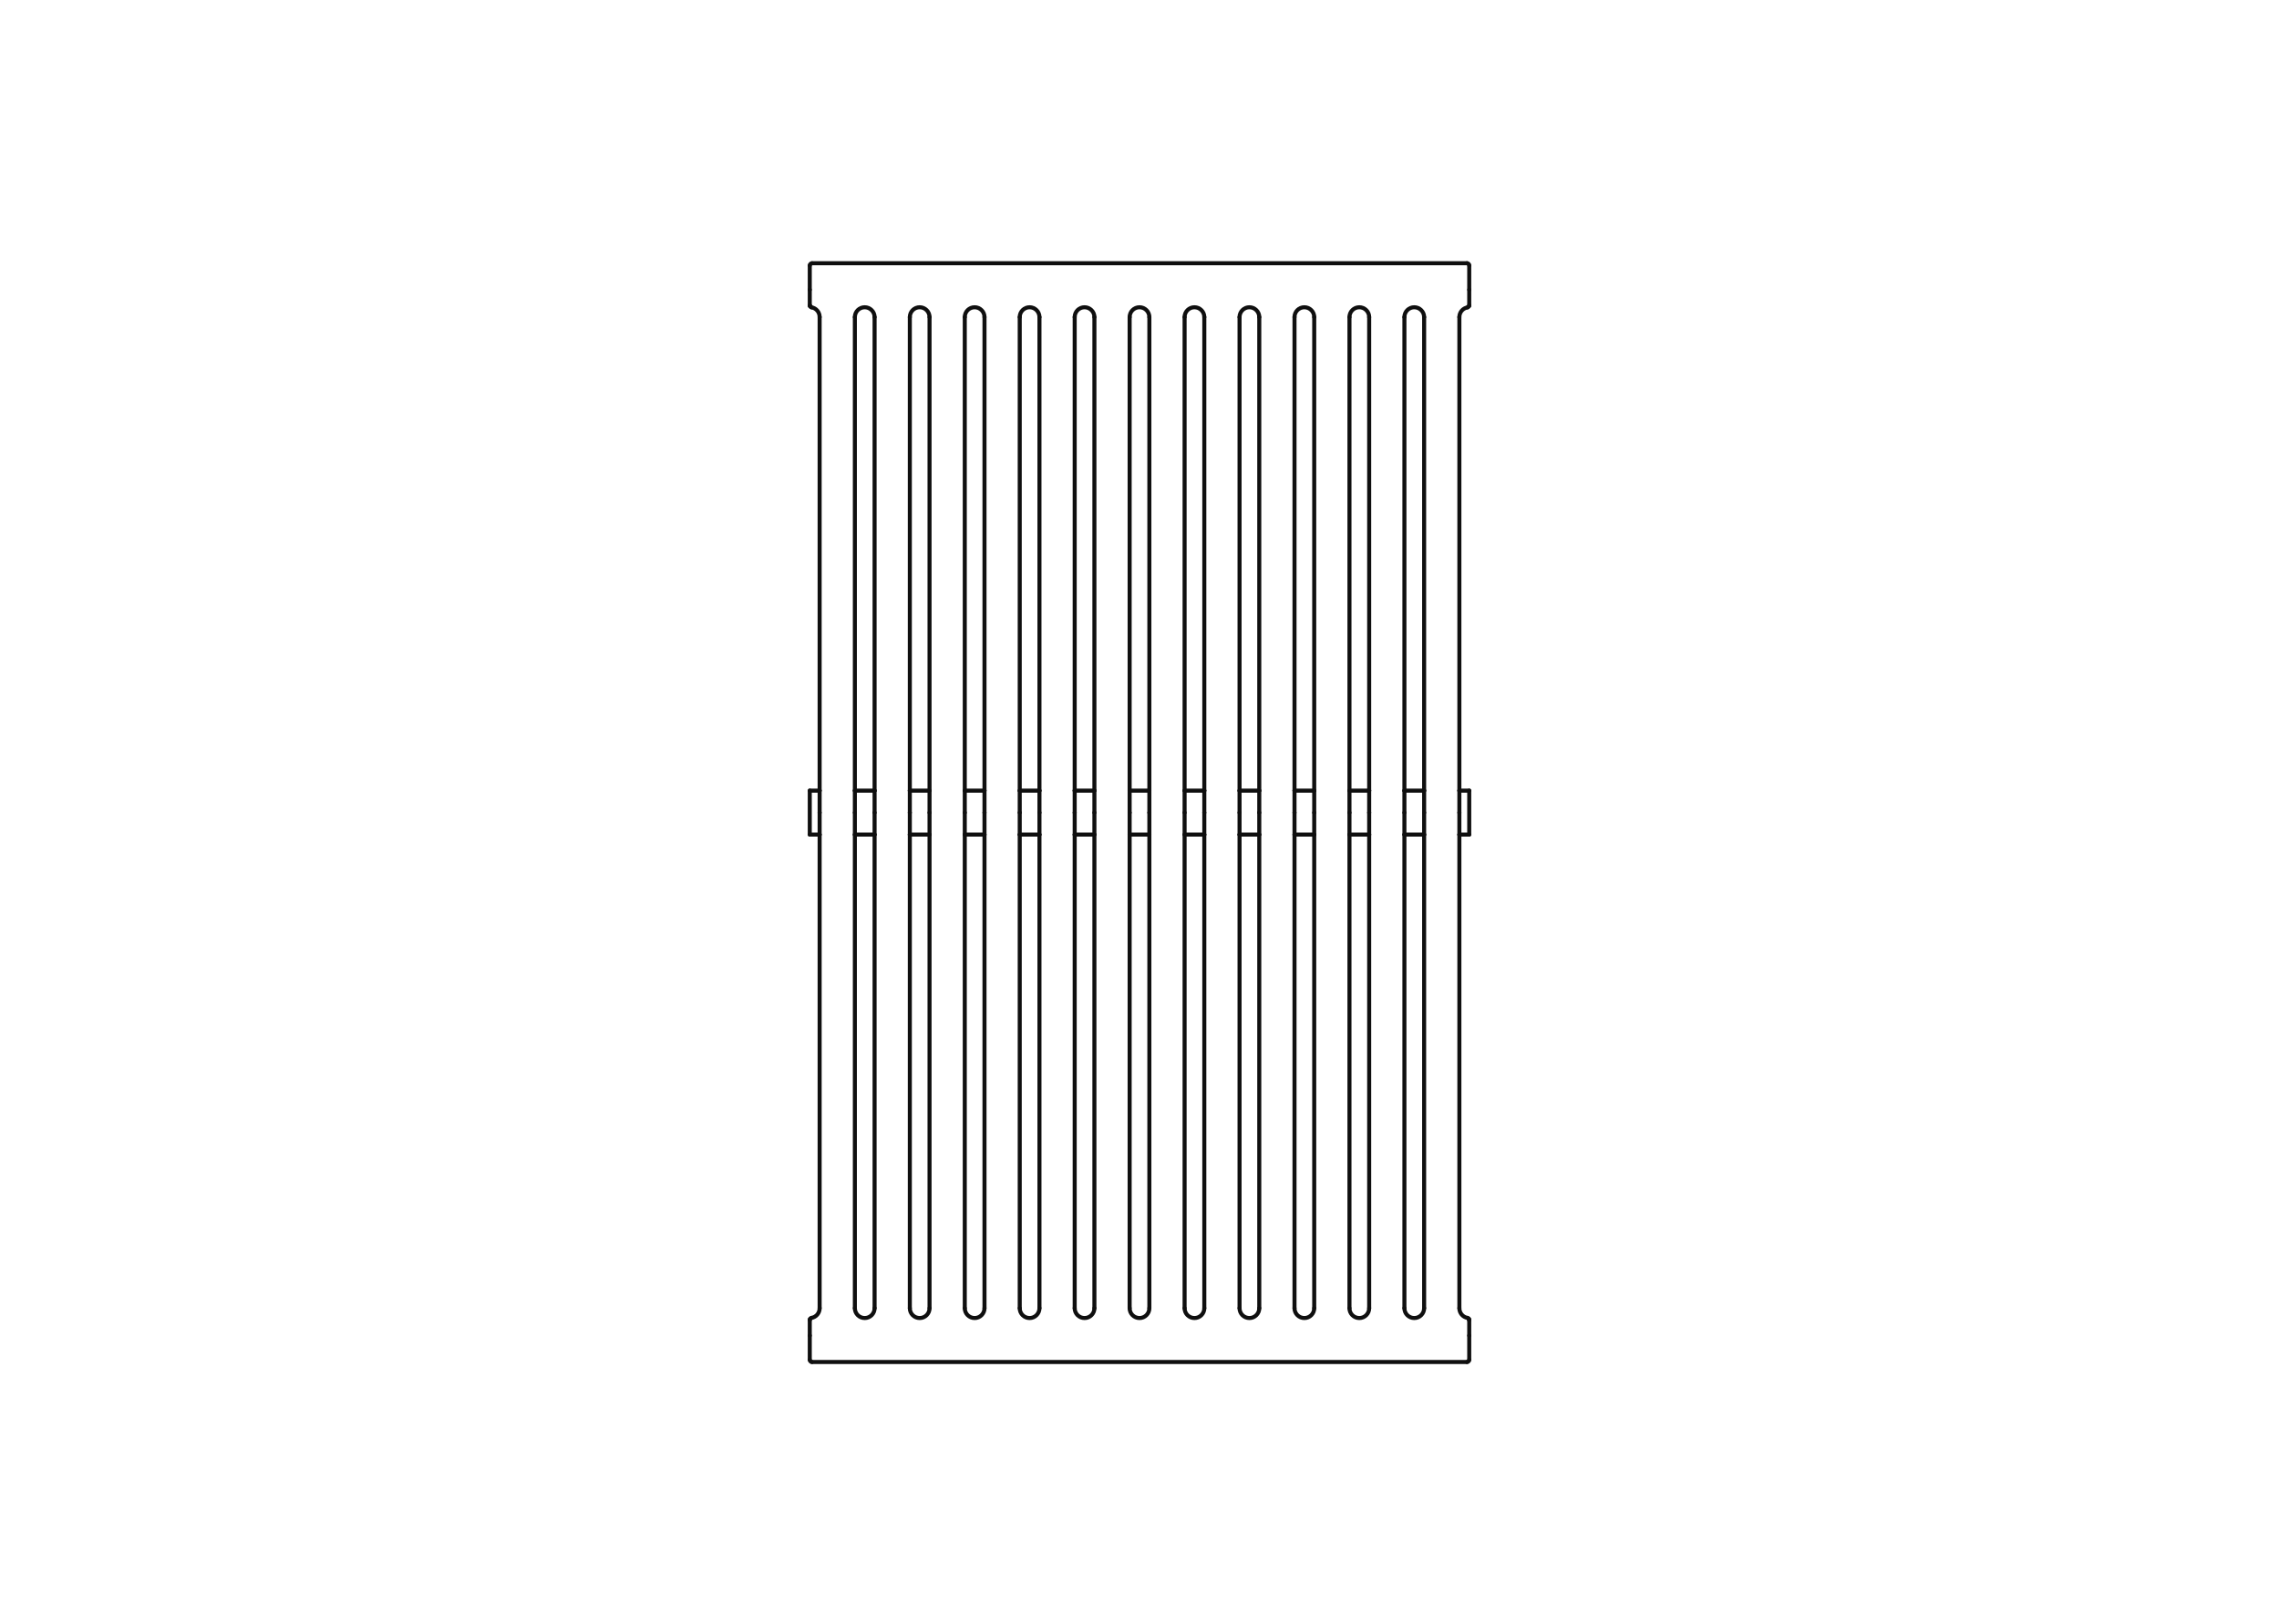 <?xml version="1.0" encoding="UTF-8"?>
<svg xmlns="http://www.w3.org/2000/svg" version="1.1" viewBox="0 0 282 201">
  <defs>
    <style>
      .cls-1 {
        fill: none;
        stroke: #0f0f0f;
        stroke-linecap: round;
        stroke-linejoin: round;
        stroke-width: .5px;
      }
    </style>
  </defs>
  <g>
    <g id="Layer_1">
      <g>
        <line class="cls-1" x1="155.82" y1="100.58" x2="155.82" y2="97.86"></line>
        <line class="cls-1" x1="105.78" y1="97.86" x2="105.78" y2="39.25"></line>
        <line class="cls-1" x1="153.38" y1="103.3" x2="153.38" y2="161.92"></line>
        <line class="cls-1" x1="181.8" y1="35.86" x2="181.8" y2="32.86"></line>
        <path class="cls-1" d="M181.58,163.12c.06.01.12.04.16.09,0,0,0,0,0,.01,0,0,0,0,0,.01,0,0,0,0,0,.01,0,0,0,0,0,.01,0,0,0,0,0,.01,0,0,0,0,0,.01"></path>
        <polyline class="cls-1" points="100.2 37.78 100.2 37.74 100.2 37.64 100.2 37.46 100.2 37.2 100.2 36.89 100.2 36.55 100.2 35.86"></polyline>
        <line class="cls-1" x1="181.8" y1="165.31" x2="181.8" y2="168.31"></line>
        <path class="cls-1" d="M181.53,168.58c.13.01.29-.14.27-.27"></path>
        <line class="cls-1" x1="155.82" y1="103.3" x2="155.82" y2="100.58"></line>
        <line class="cls-1" x1="100.2" y1="103.3" x2="101.42" y2="103.3"></line>
        <path class="cls-1" d="M181.53,32.58c.13-.01.29.14.27.27"></path>
        <line class="cls-1" x1="100.2" y1="97.86" x2="100.2" y2="103.3"></line>
        <line class="cls-1" x1="153.38" y1="103.3" x2="155.82" y2="103.3"></line>
        <line class="cls-1" x1="155.82" y1="97.86" x2="153.38" y2="97.86"></line>
        <line class="cls-1" x1="108.22" y1="100.58" x2="108.22" y2="97.86"></line>
        <line class="cls-1" x1="101.42" y1="97.86" x2="100.2" y2="97.86"></line>
        <line class="cls-1" x1="160.18" y1="97.86" x2="160.18" y2="39.25"></line>
        <line class="cls-1" x1="100.2" y1="168.31" x2="100.2" y2="165.31"></line>
        <line class="cls-1" x1="162.62" y1="100.58" x2="162.62" y2="97.86"></line>
        <line class="cls-1" x1="173.78" y1="97.86" x2="173.78" y2="39.25"></line>
        <line class="cls-1" x1="160.18" y1="103.3" x2="160.18" y2="161.92"></line>
        <polyline class="cls-1" points="181.8 165.31 181.8 164.61 181.8 164.27 181.8 163.96 181.8 163.71 181.8 163.53 181.8 163.42 181.8 163.39"></polyline>
        <line class="cls-1" x1="162.62" y1="103.3" x2="162.62" y2="100.58"></line>
        <path class="cls-1" d="M100.23,37.9s0,0,0,0h0Z"></path>
        <path class="cls-1" d="M181.78,37.88s.02-.07.02-.1"></path>
        <line class="cls-1" x1="105.78" y1="103.3" x2="105.78" y2="161.92"></line>
        <line class="cls-1" x1="176.22" y1="100.58" x2="176.22" y2="97.86"></line>
        <line class="cls-1" x1="162.62" y1="97.86" x2="160.18" y2="97.86"></line>
        <line class="cls-1" x1="173.78" y1="103.3" x2="173.78" y2="161.92"></line>
        <line class="cls-1" x1="132.98" y1="97.86" x2="132.98" y2="39.25"></line>
        <line class="cls-1" x1="135.42" y1="100.58" x2="135.42" y2="97.86"></line>
        <line class="cls-1" x1="108.22" y1="103.3" x2="108.22" y2="100.58"></line>
        <line class="cls-1" x1="176.22" y1="103.3" x2="176.22" y2="100.58"></line>
        <line class="cls-1" x1="132.98" y1="103.3" x2="132.98" y2="161.92"></line>
        <line class="cls-1" x1="135.42" y1="103.3" x2="135.42" y2="100.58"></line>
        <line class="cls-1" x1="176.22" y1="97.86" x2="173.78" y2="97.86"></line>
        <line class="cls-1" x1="135.42" y1="97.86" x2="132.98" y2="97.86"></line>
        <line class="cls-1" x1="105.78" y1="103.3" x2="108.22" y2="103.3"></line>
        <line class="cls-1" x1="173.78" y1="103.3" x2="176.22" y2="103.3"></line>
        <line class="cls-1" x1="126.18" y1="97.86" x2="126.18" y2="39.25"></line>
        <line class="cls-1" x1="128.62" y1="100.58" x2="128.62" y2="97.86"></line>
        <path class="cls-1" d="M112.58,161.92c0,.68.55,1.22,1.22,1.22s1.22-.55,1.22-1.22"></path>
        <path class="cls-1" d="M119.38,161.92c0,.68.55,1.22,1.22,1.22s1.22-.55,1.22-1.22"></path>
        <path class="cls-1" d="M132.98,161.92c0,.68.55,1.22,1.22,1.22s1.22-.55,1.22-1.22"></path>
        <line class="cls-1" x1="180.58" y1="97.86" x2="180.58" y2="39.25"></line>
        <line class="cls-1" x1="126.18" y1="103.3" x2="126.18" y2="161.92"></line>
        <path class="cls-1" d="M139.78,161.92c0,.68.55,1.22,1.22,1.22s1.22-.55,1.22-1.22"></path>
        <line class="cls-1" x1="149.02" y1="161.92" x2="149.02" y2="103.3"></line>
        <path class="cls-1" d="M153.38,161.92c0,.68.55,1.22,1.22,1.22s1.22-.55,1.22-1.22"></path>
        <path class="cls-1" d="M160.18,161.92c0,.68.55,1.22,1.22,1.22s1.22-.55,1.22-1.22"></path>
        <line class="cls-1" x1="128.62" y1="103.3" x2="128.62" y2="100.58"></line>
        <line class="cls-1" x1="169.42" y1="161.92" x2="169.42" y2="103.3"></line>
        <path class="cls-1" d="M173.78,161.92c0,.68.55,1.22,1.22,1.22s1.22-.55,1.22-1.22"></path>
        <line class="cls-1" x1="101.42" y1="161.92" x2="101.42" y2="103.3"></line>
        <line class="cls-1" x1="121.82" y1="161.92" x2="121.82" y2="103.3"></line>
        <line class="cls-1" x1="108.22" y1="97.86" x2="105.78" y2="97.86"></line>
        <line class="cls-1" x1="180.58" y1="103.3" x2="180.58" y2="161.92"></line>
        <path class="cls-1" d="M126.18,161.92c0,.68.55,1.22,1.22,1.22s1.22-.55,1.22-1.22"></path>
        <line class="cls-1" x1="142.22" y1="161.92" x2="142.22" y2="103.3"></line>
        <path class="cls-1" d="M105.78,161.92c0,.68.55,1.22,1.22,1.22s1.22-.55,1.22-1.22"></path>
        <line class="cls-1" x1="128.62" y1="97.86" x2="126.18" y2="97.86"></line>
        <line class="cls-1" x1="155.82" y1="161.92" x2="155.82" y2="103.3"></line>
        <path class="cls-1" d="M180.58,161.92c0,.6.43,1.1,1,1.2"></path>
        <line class="cls-1" x1="176.22" y1="161.92" x2="176.22" y2="103.3"></line>
        <line class="cls-1" x1="181.8" y1="97.86" x2="180.58" y2="97.86"></line>
        <path class="cls-1" d="M146.58,161.92c0,.68.55,1.22,1.22,1.22s1.22-.55,1.22-1.22"></path>
        <path class="cls-1" d="M166.98,161.92c0,.68.55,1.22,1.22,1.22s1.22-.55,1.22-1.22"></path>
        <line class="cls-1" x1="181.53" y1="168.58" x2="100.47" y2="168.58"></line>
        <line class="cls-1" x1="169.42" y1="100.58" x2="169.42" y2="97.86"></line>
        <line class="cls-1" x1="162.62" y1="161.92" x2="162.62" y2="103.3"></line>
        <line class="cls-1" x1="115.02" y1="161.92" x2="115.02" y2="103.3"></line>
        <path class="cls-1" d="M100.42,38.04c-.06-.01-.12-.04-.16-.09,0,0,0,0,0-.01,0,0,0,0,0-.01,0,0,0,0,0-.01,0,0,0,0,0-.01,0,0,0,0,0-.01,0,0,0,0,0-.01"></path>
        <path class="cls-1" d="M181.77,163.27s0,0,0,0h0Z"></path>
        <line class="cls-1" x1="181.8" y1="103.3" x2="181.8" y2="97.86"></line>
        <line class="cls-1" x1="166.98" y1="103.3" x2="166.98" y2="161.92"></line>
        <line class="cls-1" x1="169.42" y1="103.3" x2="169.42" y2="100.58"></line>
        <line class="cls-1" x1="180.58" y1="103.3" x2="181.8" y2="103.3"></line>
        <line class="cls-1" x1="166.98" y1="103.3" x2="169.42" y2="103.3"></line>
        <line class="cls-1" x1="169.42" y1="97.86" x2="166.98" y2="97.86"></line>
        <line class="cls-1" x1="115.02" y1="100.58" x2="115.02" y2="97.86"></line>
        <line class="cls-1" x1="119.38" y1="97.86" x2="119.38" y2="39.25"></line>
        <line class="cls-1" x1="139.78" y1="97.86" x2="139.78" y2="39.25"></line>
        <line class="cls-1" x1="142.22" y1="100.58" x2="142.22" y2="97.86"></line>
        <line class="cls-1" x1="121.82" y1="100.58" x2="121.82" y2="97.86"></line>
        <line class="cls-1" x1="139.78" y1="103.3" x2="139.78" y2="161.92"></line>
        <line class="cls-1" x1="142.22" y1="103.3" x2="142.22" y2="100.58"></line>
        <path class="cls-1" d="M100.22,163.28s-.02.07-.02.1"></path>
        <line class="cls-1" x1="112.58" y1="103.3" x2="112.58" y2="161.92"></line>
        <line class="cls-1" x1="119.38" y1="103.3" x2="119.38" y2="161.92"></line>
        <line class="cls-1" x1="139.78" y1="103.3" x2="142.22" y2="103.3"></line>
        <line class="cls-1" x1="112.58" y1="97.86" x2="112.58" y2="39.25"></line>
        <line class="cls-1" x1="108.22" y1="39.25" x2="108.22" y2="97.86"></line>
        <path class="cls-1" d="M112.58,39.25c0-.68.55-1.22,1.22-1.22s1.22.55,1.22,1.22"></path>
        <line class="cls-1" x1="142.22" y1="97.86" x2="139.78" y2="97.86"></line>
        <path class="cls-1" d="M119.38,39.25c0-.68.55-1.22,1.22-1.22s1.22.55,1.22,1.22"></path>
        <line class="cls-1" x1="128.62" y1="39.25" x2="128.62" y2="97.86"></line>
        <line class="cls-1" x1="121.82" y1="103.3" x2="121.82" y2="100.58"></line>
        <path class="cls-1" d="M100.22,37.87s-.02-.06-.01-.09"></path>
        <path class="cls-1" d="M132.98,39.25c0-.68.55-1.22,1.22-1.22s1.22.55,1.22,1.22"></path>
        <path class="cls-1" d="M139.78,39.25c0-.68.55-1.22,1.22-1.22s1.22.55,1.22,1.22"></path>
        <line class="cls-1" x1="166.98" y1="97.86" x2="166.98" y2="39.25"></line>
        <line class="cls-1" x1="105.78" y1="97.86" x2="105.78" y2="100.58"></line>
        <path class="cls-1" d="M100.42,163.12c.57-.1,1-.6,1-1.2"></path>
        <line class="cls-1" x1="149.02" y1="39.25" x2="149.02" y2="97.86"></line>
        <path class="cls-1" d="M153.38,39.25c0-.68.55-1.22,1.22-1.22s1.22.55,1.22,1.22"></path>
        <line class="cls-1" x1="115.02" y1="103.3" x2="115.02" y2="100.58"></line>
        <line class="cls-1" x1="135.42" y1="161.92" x2="135.42" y2="103.3"></line>
        <line class="cls-1" x1="119.38" y1="103.3" x2="121.82" y2="103.3"></line>
        <line class="cls-1" x1="126.18" y1="97.86" x2="126.18" y2="100.58"></line>
        <path class="cls-1" d="M160.18,39.25c0-.68.55-1.22,1.22-1.22s1.22.55,1.22,1.22"></path>
        <line class="cls-1" x1="126.18" y1="103.3" x2="128.62" y2="103.3"></line>
        <line class="cls-1" x1="169.42" y1="39.25" x2="169.42" y2="97.86"></line>
        <line class="cls-1" x1="146.58" y1="97.86" x2="146.58" y2="100.58"></line>
        <path class="cls-1" d="M173.78,39.25c0-.68.55-1.22,1.22-1.22s1.22.55,1.22,1.22"></path>
        <line class="cls-1" x1="101.42" y1="39.25" x2="101.42" y2="97.86"></line>
        <line class="cls-1" x1="121.82" y1="97.86" x2="119.38" y2="97.86"></line>
        <line class="cls-1" x1="166.98" y1="97.86" x2="166.98" y2="100.58"></line>
        <line class="cls-1" x1="121.82" y1="39.25" x2="121.82" y2="97.86"></line>
        <path class="cls-1" d="M126.18,39.25c0-.68.55-1.22,1.22-1.22s1.22.55,1.22,1.22"></path>
        <line class="cls-1" x1="180.58" y1="97.86" x2="180.58" y2="100.58"></line>
        <line class="cls-1" x1="135.42" y1="39.25" x2="135.42" y2="97.86"></line>
        <line class="cls-1" x1="142.22" y1="39.25" x2="142.22" y2="97.86"></line>
        <path class="cls-1" d="M100.22,163.28s.02-.05.04-.07c.04-.05.1-.08.16-.09"></path>
        <line class="cls-1" x1="112.58" y1="103.3" x2="115.02" y2="103.3"></line>
        <line class="cls-1" x1="146.58" y1="97.86" x2="146.58" y2="39.25"></line>
        <line class="cls-1" x1="139.78" y1="97.86" x2="139.78" y2="100.58"></line>
        <path class="cls-1" d="M105.78,39.25c0-.68.55-1.22,1.22-1.22s1.22.55,1.22,1.22"></path>
        <line class="cls-1" x1="155.82" y1="39.25" x2="155.82" y2="97.86"></line>
        <line class="cls-1" x1="160.18" y1="97.86" x2="160.18" y2="100.58"></line>
        <path class="cls-1" d="M180.58,39.25c0-.6.43-1.1,1-1.2"></path>
        <line class="cls-1" x1="176.22" y1="39.25" x2="176.22" y2="97.86"></line>
        <line class="cls-1" x1="149.02" y1="100.58" x2="149.02" y2="97.86"></line>
        <line class="cls-1" x1="132.98" y1="97.86" x2="132.98" y2="100.58"></line>
        <path class="cls-1" d="M100.42,38.04c.57.1,1,.6,1,1.2"></path>
        <line class="cls-1" x1="128.62" y1="161.92" x2="128.62" y2="103.3"></line>
        <path class="cls-1" d="M146.58,39.25c0-.68.55-1.22,1.22-1.22s1.22.55,1.22,1.22"></path>
        <line class="cls-1" x1="108.22" y1="161.92" x2="108.22" y2="103.3"></line>
        <line class="cls-1" x1="112.58" y1="97.86" x2="112.58" y2="100.58"></line>
        <path class="cls-1" d="M166.98,39.25c0-.68.55-1.22,1.22-1.22s1.22.55,1.22,1.22"></path>
        <path class="cls-1" d="M181.78,37.88s-.02.05-.04.07c-.04.05-.1.08-.16.09"></path>
        <line class="cls-1" x1="181.53" y1="32.58" x2="100.47" y2="32.58"></line>
        <line class="cls-1" x1="115.02" y1="97.86" x2="112.58" y2="97.86"></line>
        <line class="cls-1" x1="146.58" y1="103.3" x2="146.58" y2="161.92"></line>
        <line class="cls-1" x1="153.38" y1="97.86" x2="153.38" y2="100.58"></line>
        <line class="cls-1" x1="162.62" y1="39.25" x2="162.62" y2="97.86"></line>
        <line class="cls-1" x1="119.38" y1="97.86" x2="119.38" y2="100.58"></line>
        <line class="cls-1" x1="132.98" y1="103.3" x2="135.42" y2="103.3"></line>
        <line class="cls-1" x1="115.02" y1="39.25" x2="115.02" y2="97.86"></line>
        <line class="cls-1" x1="149.02" y1="103.3" x2="149.02" y2="100.58"></line>
        <line class="cls-1" x1="173.78" y1="97.86" x2="173.78" y2="100.58"></line>
        <line class="cls-1" x1="105.78" y1="100.58" x2="105.78" y2="103.3"></line>
        <path class="cls-1" d="M100.2,32.86c-.01-.13.14-.29.27-.27"></path>
        <line class="cls-1" x1="126.18" y1="100.58" x2="126.18" y2="103.3"></line>
        <line class="cls-1" x1="146.58" y1="100.58" x2="146.58" y2="103.3"></line>
        <line class="cls-1" x1="146.58" y1="103.3" x2="149.02" y2="103.3"></line>
        <polyline class="cls-1" points="181.8 35.86 181.8 36.55 181.8 36.89 181.8 37.2 181.8 37.46 181.8 37.64 181.8 37.74 181.8 37.78"></polyline>
        <line class="cls-1" x1="166.98" y1="100.58" x2="166.98" y2="103.3"></line>
        <line class="cls-1" x1="180.58" y1="100.58" x2="180.58" y2="103.3"></line>
        <line class="cls-1" x1="139.78" y1="100.58" x2="139.78" y2="103.3"></line>
        <line class="cls-1" x1="160.18" y1="100.58" x2="160.18" y2="103.3"></line>
        <line class="cls-1" x1="101.42" y1="100.58" x2="101.42" y2="97.86"></line>
        <line class="cls-1" x1="132.98" y1="100.58" x2="132.98" y2="103.3"></line>
        <line class="cls-1" x1="149.02" y1="97.86" x2="146.58" y2="97.86"></line>
        <line class="cls-1" x1="112.58" y1="100.58" x2="112.58" y2="103.3"></line>
        <path class="cls-1" d="M181.78,163.3s.02.06.01.09"></path>
        <line class="cls-1" x1="153.38" y1="100.58" x2="153.38" y2="103.3"></line>
        <line class="cls-1" x1="100.2" y1="32.86" x2="100.2" y2="35.86"></line>
        <line class="cls-1" x1="119.38" y1="100.58" x2="119.38" y2="103.3"></line>
        <line class="cls-1" x1="153.38" y1="97.86" x2="153.38" y2="39.25"></line>
        <line class="cls-1" x1="173.78" y1="100.58" x2="173.78" y2="103.3"></line>
        <line class="cls-1" x1="160.18" y1="103.3" x2="162.62" y2="103.3"></line>
        <path class="cls-1" d="M100.2,168.31c-.01.13.14.29.27.27"></path>
        <line class="cls-1" x1="101.42" y1="103.3" x2="101.42" y2="100.58"></line>
        <polyline class="cls-1" points="100.2 163.39 100.2 163.42 100.2 163.53 100.2 163.71 100.2 163.96 100.2 164.27 100.2 164.62 100.2 165.31"></polyline>
      </g>
    </g>
  </g>
</svg>

